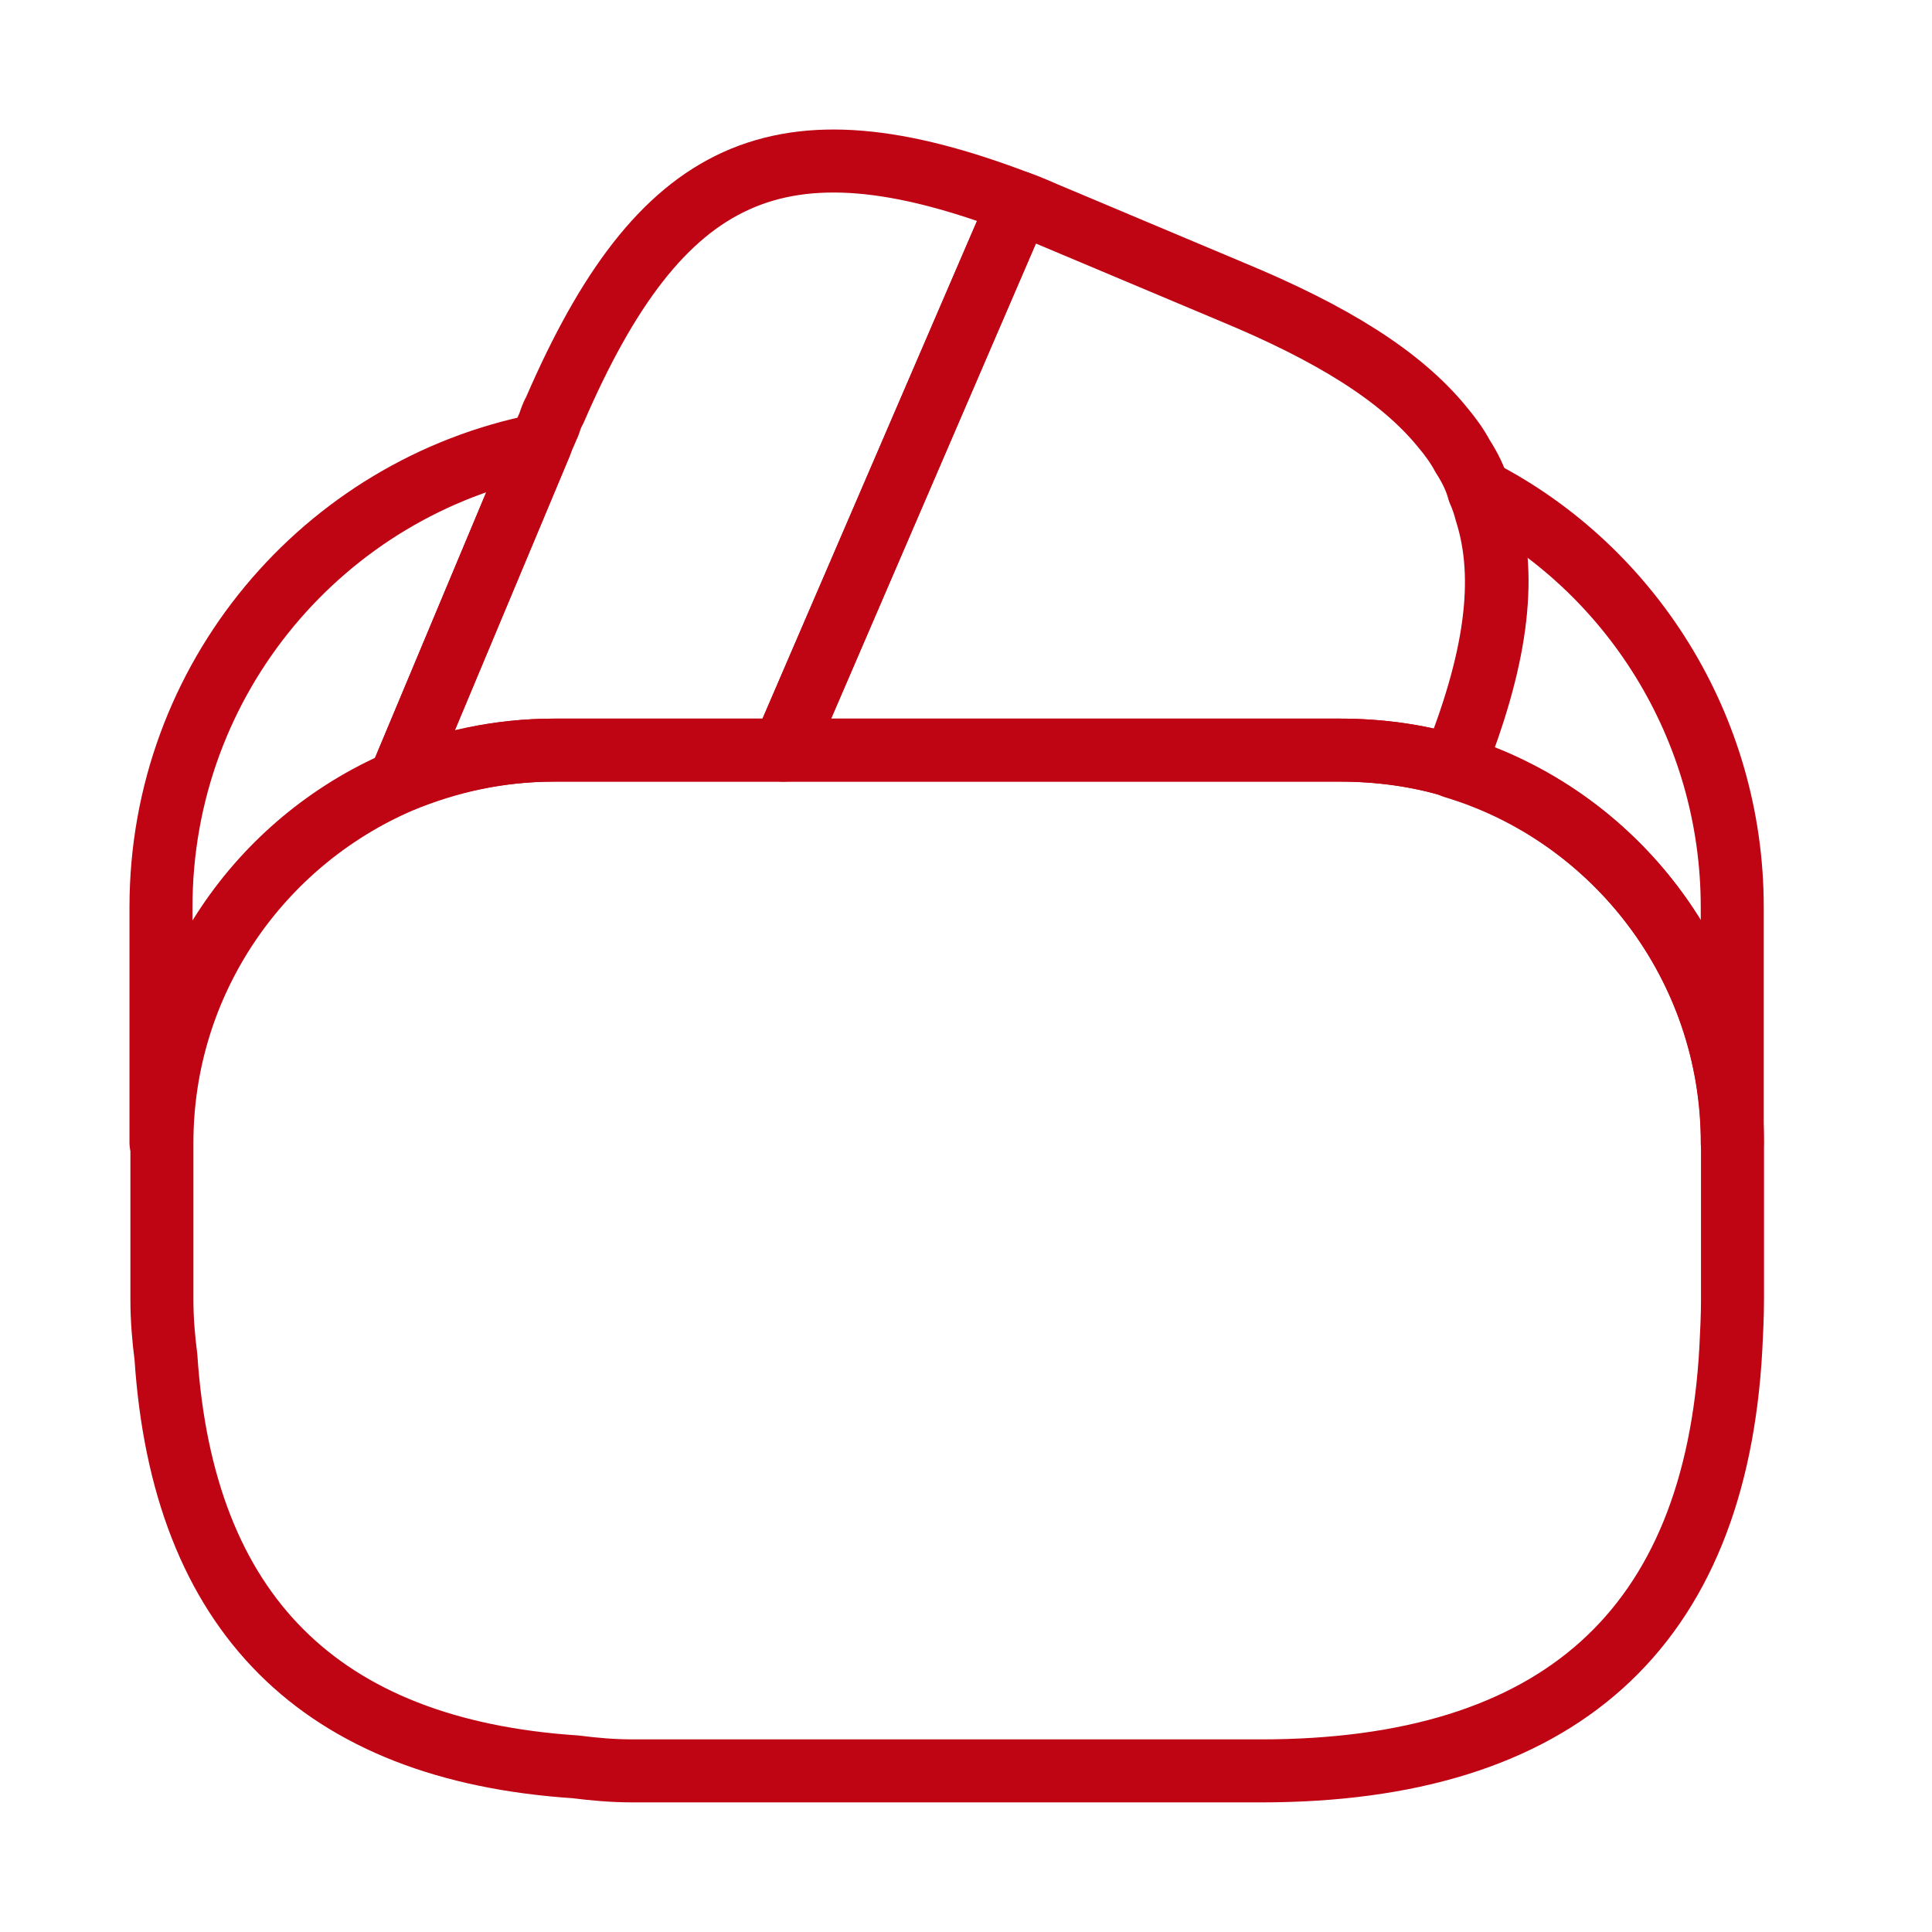<svg width="46" height="46" viewBox="0 0 46 46" fill="none" xmlns="http://www.w3.org/2000/svg">
<path d="M24.265 4.827L24.208 4.961L18.649 17.86H13.187C11.883 17.86 10.638 18.128 9.507 18.607L12.861 10.596L12.938 10.404L13.072 10.097C13.11 9.982 13.149 9.867 13.206 9.772C15.717 3.964 18.553 2.642 24.265 4.827Z" stroke="#BF0413" stroke-width="1.5" stroke-linecap="round" stroke-linejoin="round"/>
<path d="M34.596 18.243C33.734 17.975 32.814 17.86 31.894 17.86H18.649L24.208 4.961L24.265 4.827C24.553 4.922 24.821 5.057 25.109 5.172L29.344 6.954C31.702 7.932 33.35 8.947 34.347 10.174C34.539 10.404 34.692 10.615 34.826 10.864C34.999 11.133 35.133 11.401 35.209 11.688C35.286 11.861 35.344 12.033 35.382 12.187C35.899 13.797 35.593 15.771 34.596 18.243Z" stroke="#BF0413" stroke-width="1.5" stroke-linecap="round" stroke-linejoin="round"/>
<path d="M41.25 27.214V30.951C41.25 31.334 41.23 31.718 41.211 32.101C40.847 38.79 37.11 42.164 30.018 42.164H15.068C14.608 42.164 14.148 42.125 13.707 42.068C7.612 41.665 4.354 38.407 3.951 32.312C3.894 31.871 3.855 31.411 3.855 30.951V27.214C3.855 23.361 6.194 20.045 9.529 18.608C10.679 18.129 11.905 17.86 13.209 17.86H31.916C32.855 17.86 33.775 17.994 34.618 18.244C38.432 19.413 41.25 22.978 41.25 27.214Z" stroke="#BF0413" stroke-width="1.5" stroke-linecap="round" stroke-linejoin="round"/>
<path d="M12.861 10.596L9.506 18.607C6.171 20.045 3.833 23.361 3.833 27.213V21.597C3.833 16.154 7.705 11.611 12.861 10.596Z" stroke="#BF0413" stroke-width="1.5" stroke-linecap="round" stroke-linejoin="round"/>
<path d="M41.244 21.596V27.212C41.244 22.995 38.446 19.411 34.612 18.261C35.609 15.77 35.897 13.815 35.417 12.185C35.379 12.013 35.322 11.84 35.245 11.687C38.81 13.527 41.244 17.303 41.244 21.596Z" stroke="#BF0413" stroke-width="1.5" stroke-linecap="round" stroke-linejoin="round"/>
</svg>
